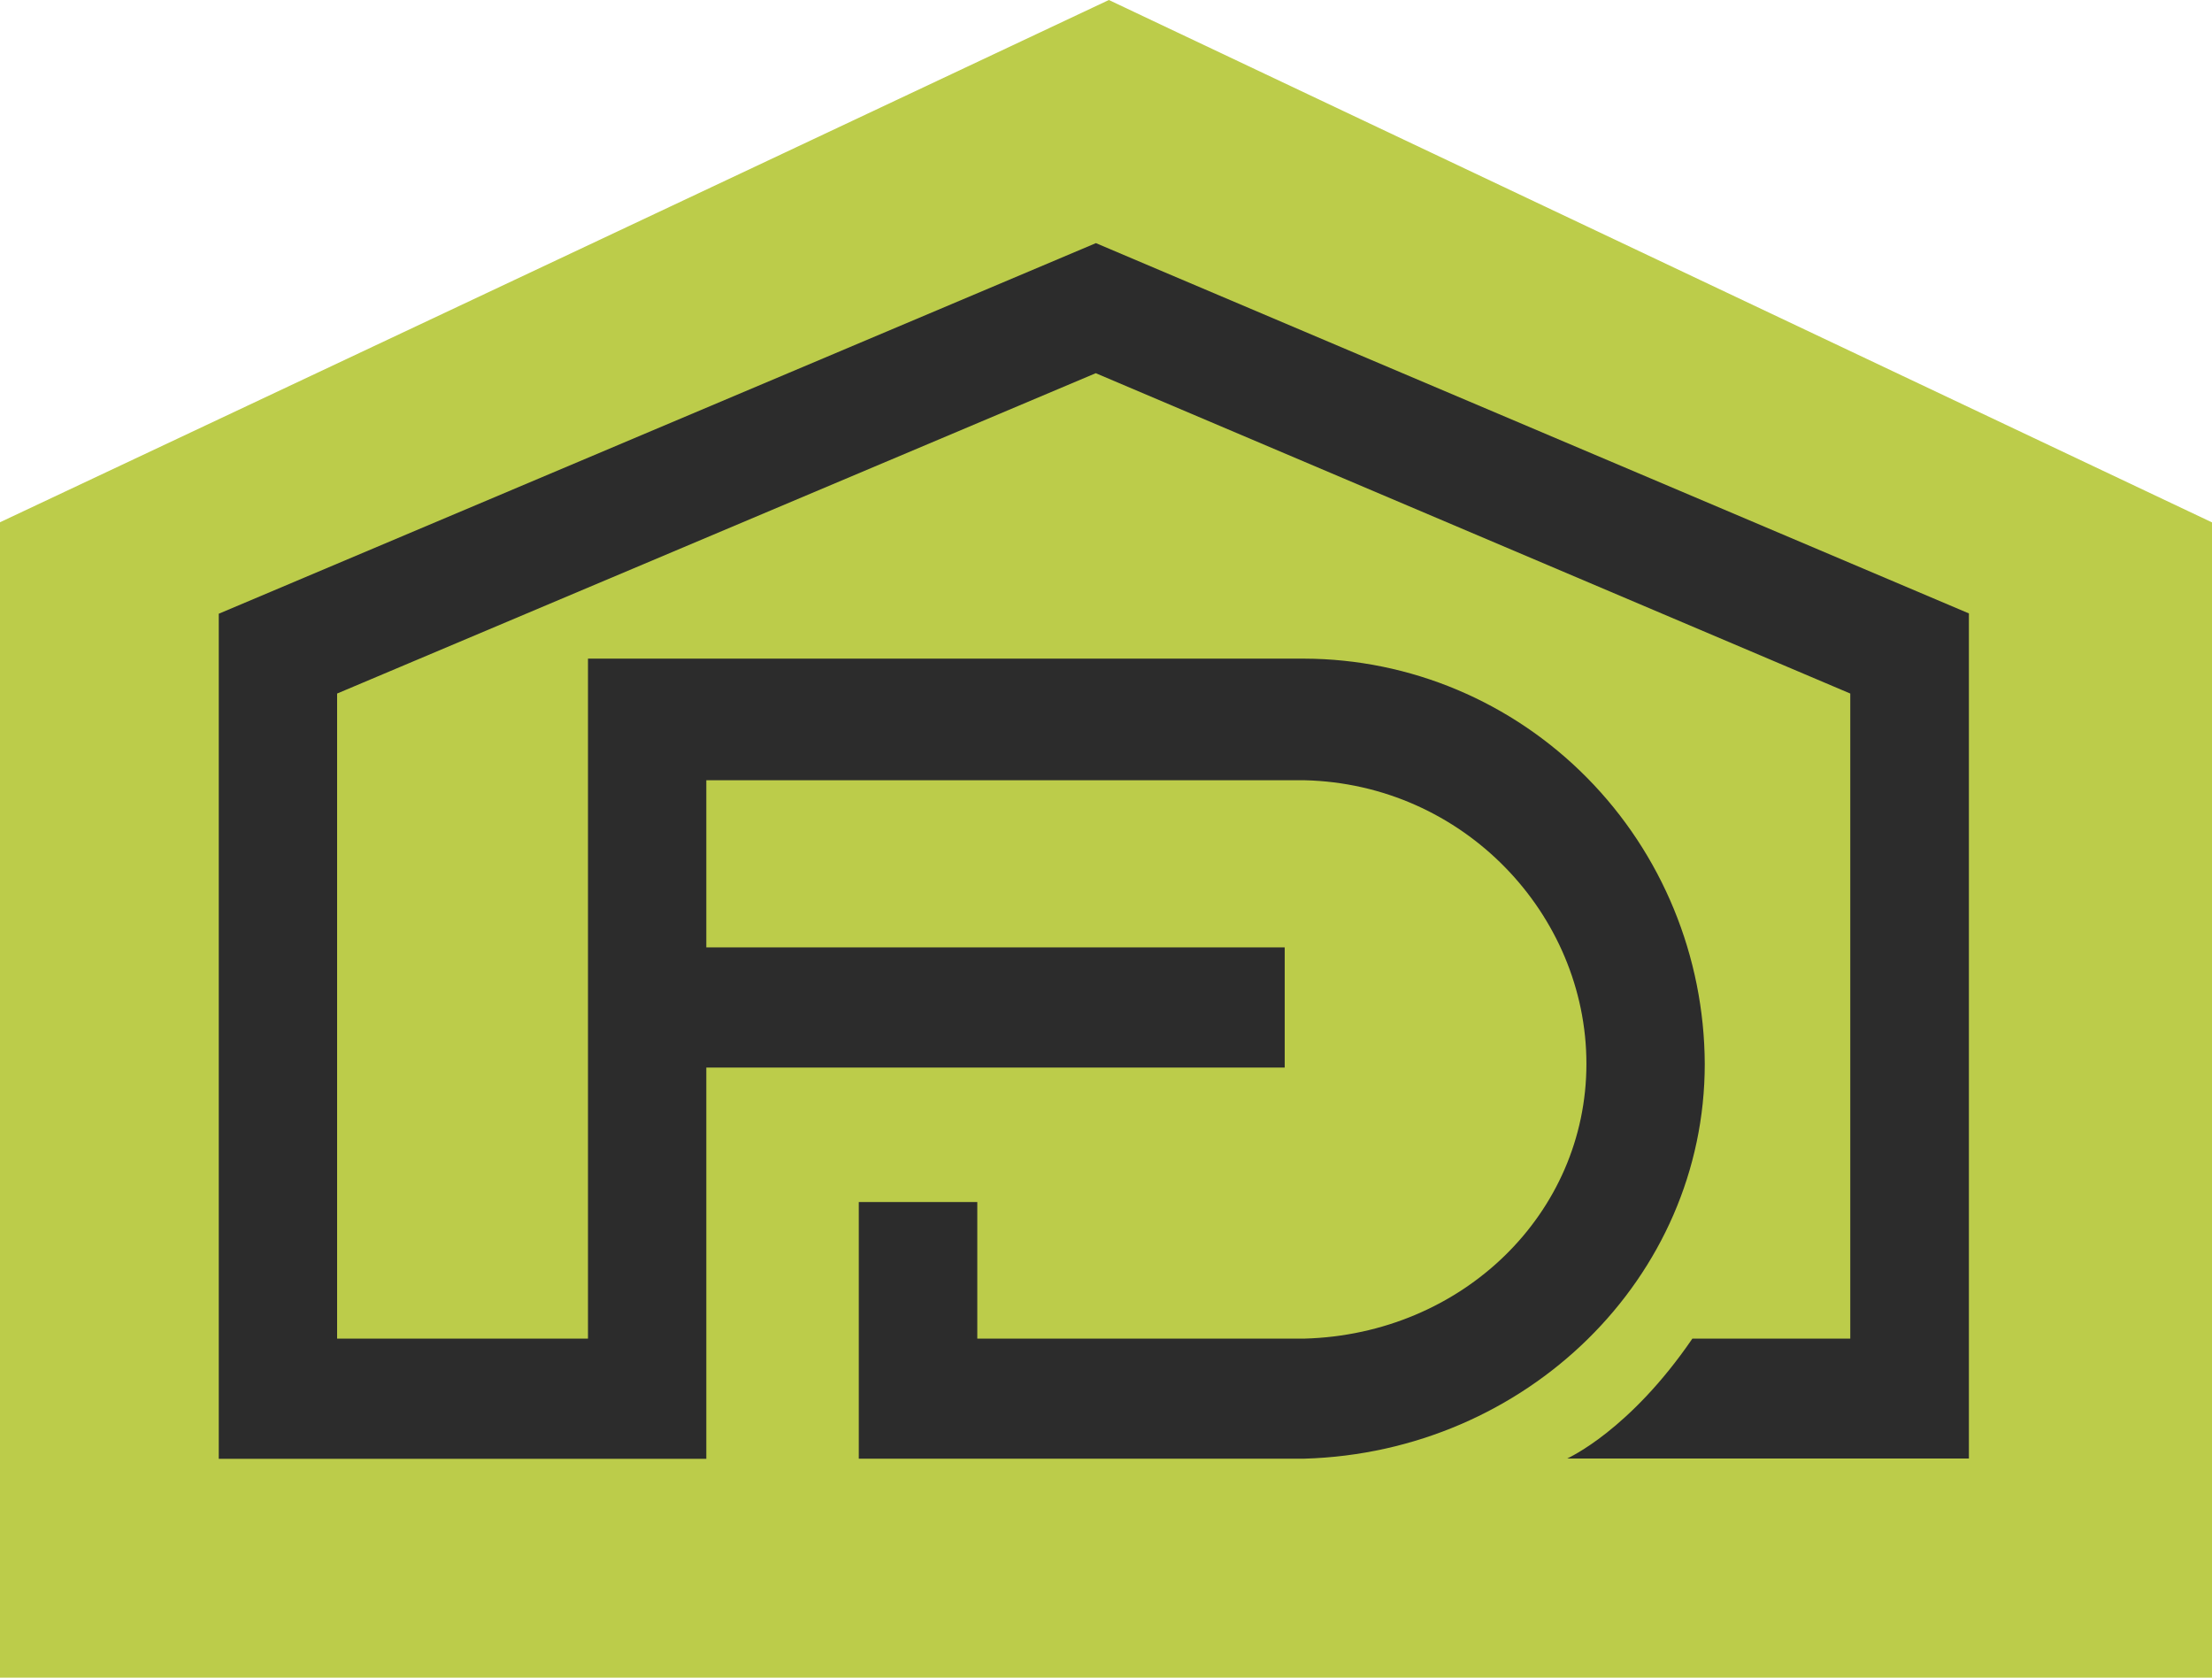 <?xml version="1.0" encoding="UTF-8"?> <svg xmlns="http://www.w3.org/2000/svg" viewBox="0 0 70 53.077" fill="none"><path d="M35.091 0L9.875 11.873L0 16.523V53.077H18.694H70V16.527L35.091 0Z" fill="#BCCC4A"></path><path d="M34.681 7.692L6.923 19.417V46.154H22.352V33.776H40.655V29.973H22.352V24.685H41.276C46.312 24.799 50.203 28.924 50.203 33.657C50.203 38.39 46.287 42.213 41.276 42.351H30.927V38.029H27.177V46.149H41.276C48.301 45.946 53.948 40.425 53.948 33.662C53.935 30.263 52.595 27.007 50.221 24.605C47.847 22.203 44.632 20.848 41.276 20.838H18.607V42.351H10.668V21.942L34.676 11.807L58.553 21.942V42.351H53.556C51.567 45.258 49.645 46.114 49.597 46.144H62.307V19.407L34.681 7.692Z" fill="#2C2C2C"></path></svg> 